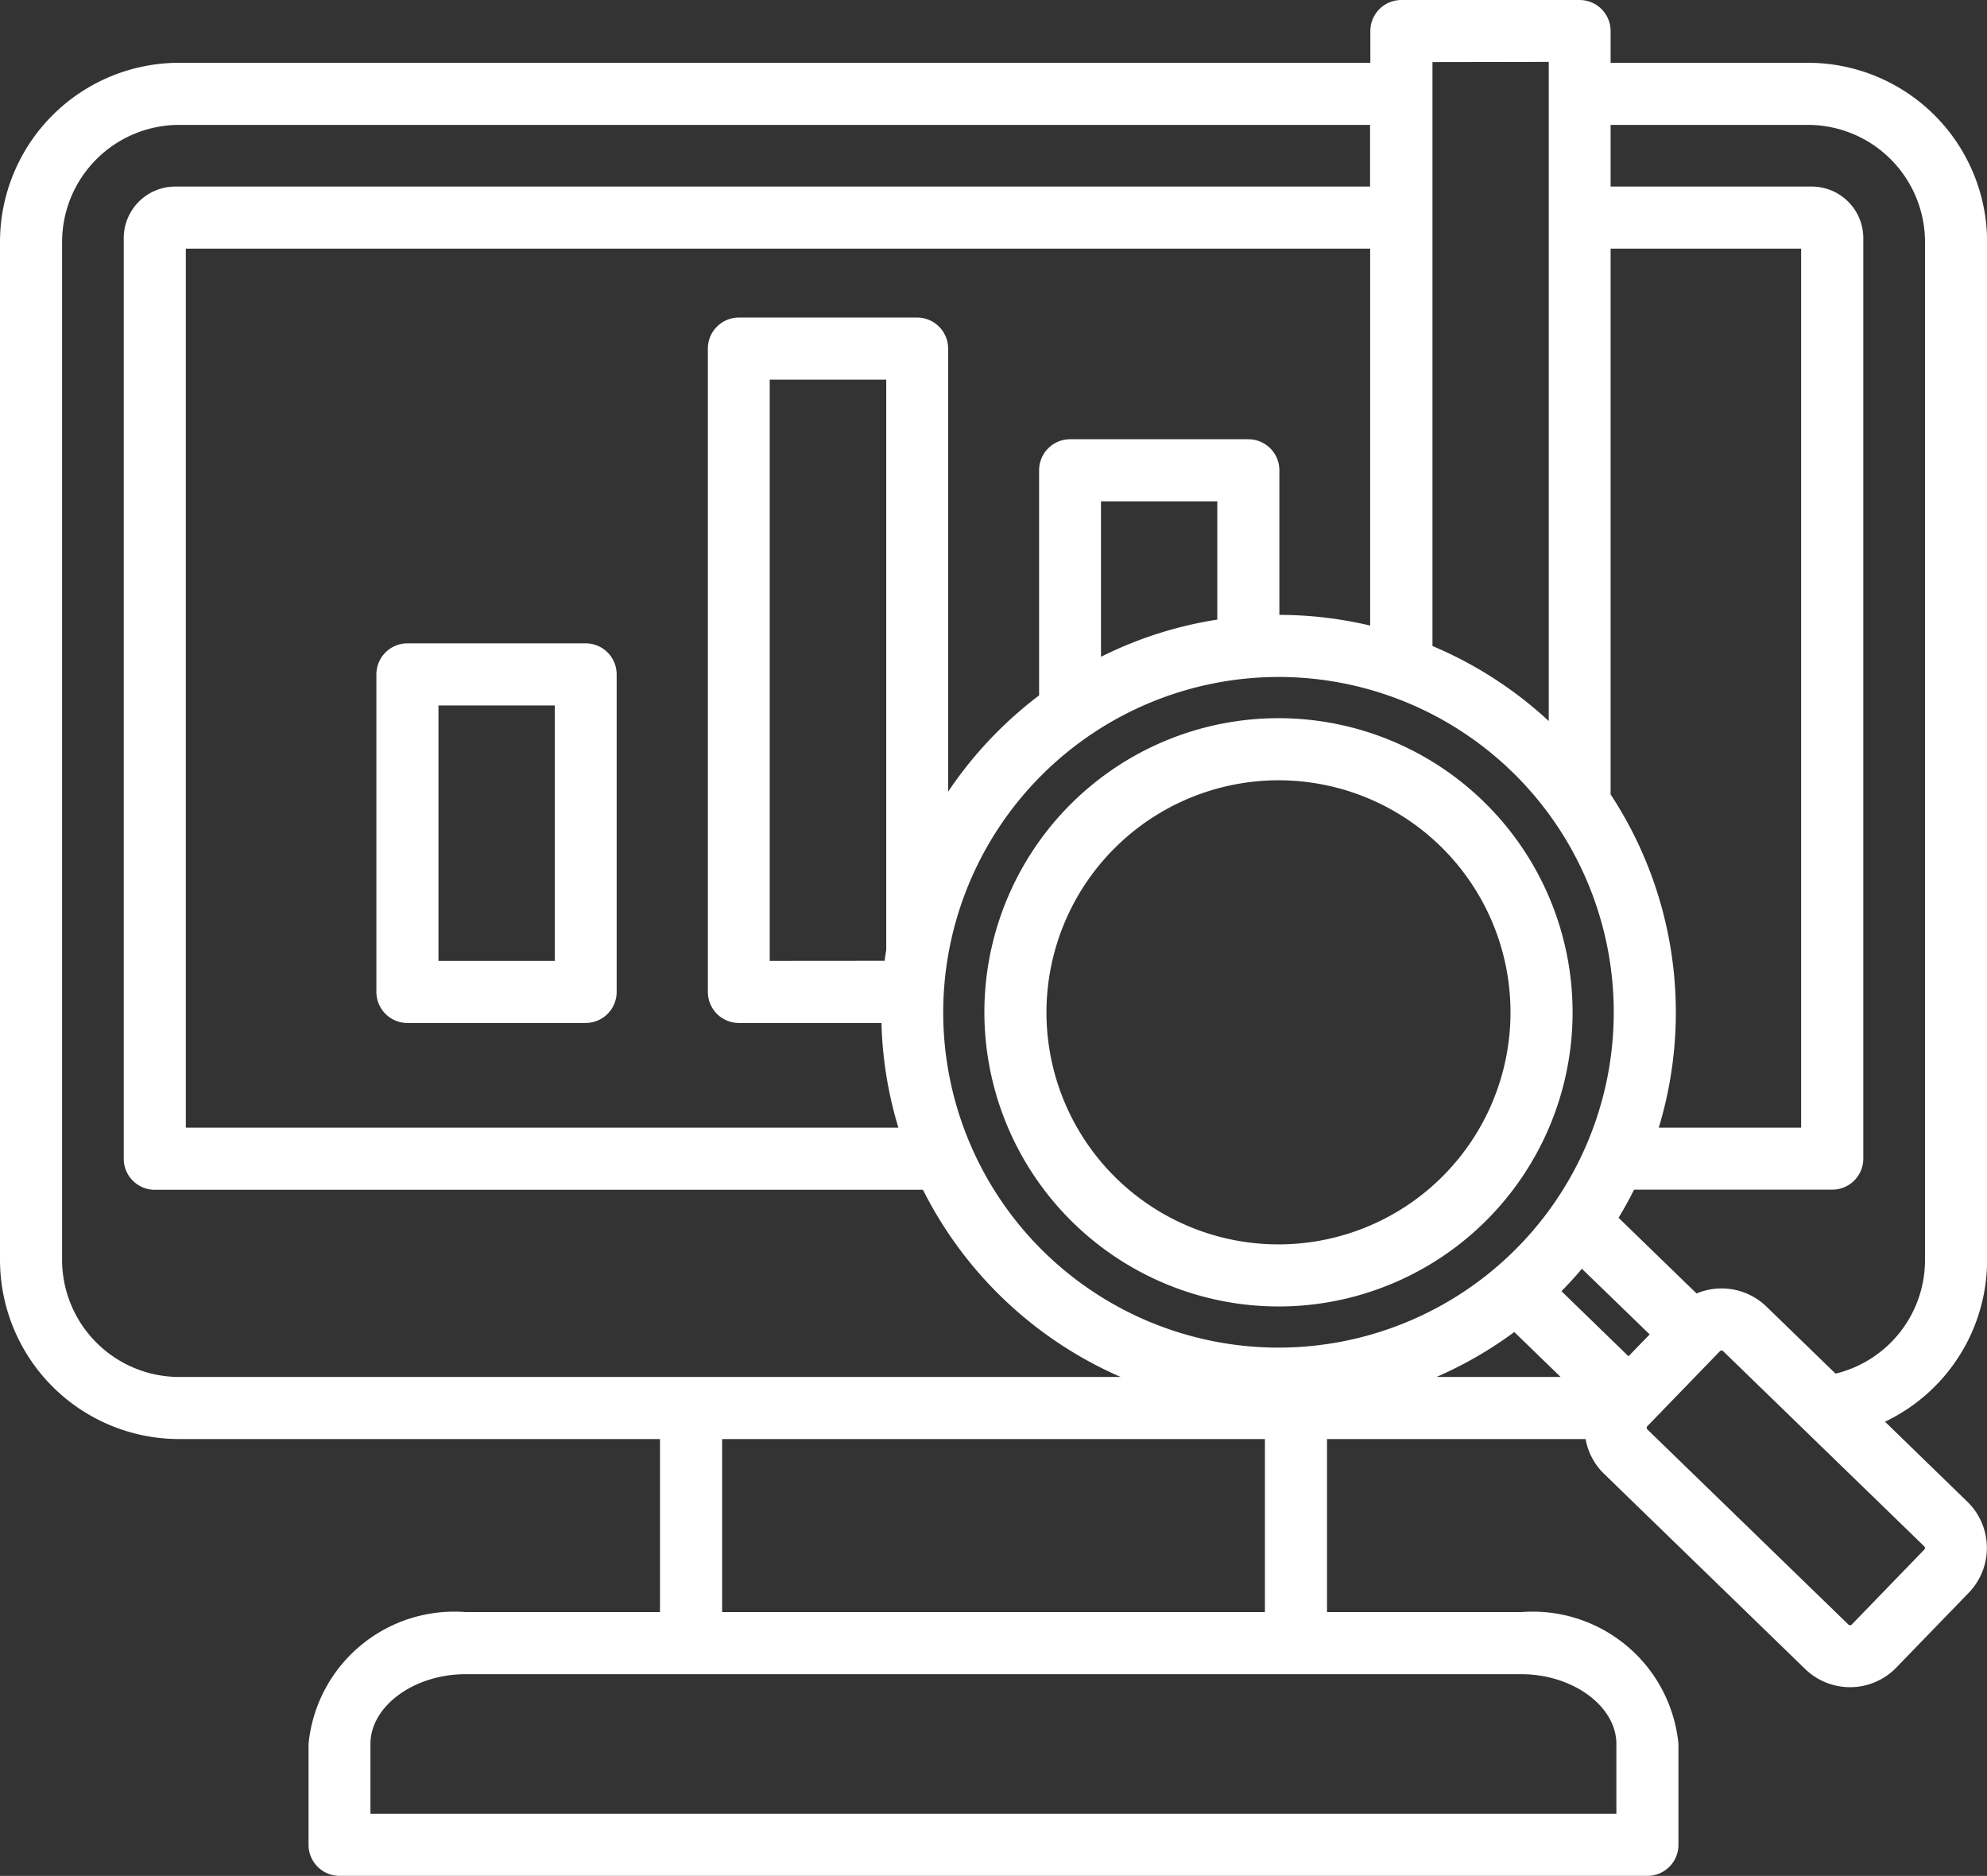 <svg xmlns="http://www.w3.org/2000/svg" width="42.375" height="40" viewBox="0 0 42.375 40">
  <rect x="0" y="0" width="42.375" height="40" fill="#333333" stroke="none"/>
  <path id="Path_137516" data-name="Path 137516" d="M8.689,36.162h3.8a.662.662,0,0,0,.662-.662V28.729a.662.662,0,0,0-.662-.662h-3.8a.662.662,0,0,0-.662.662V35.5A.662.662,0,0,0,8.689,36.162Zm.662-6.771h2.48v5.447H9.351V29.391ZM41.959,46.373,40.2,44.664a3.819,3.819,0,0,0,2.177-3.447V19.506a3.822,3.822,0,0,0-3.818-3.818H34.348v-.677a.662.662,0,0,0-.662-.662h-3.8a.662.662,0,0,0-.662.662v.677H3.818A3.822,3.822,0,0,0,0,19.506V41.216a3.822,3.822,0,0,0,3.818,3.818H14.075v3.69H9.933A3.122,3.122,0,0,0,6.58,51.536v2.15a.662.662,0,0,0,.662.662H35.133a.662.662,0,0,0,.662-.662v-2.15a3.122,3.122,0,0,0-3.353-2.812H28.3v-3.69h5.515a1.359,1.359,0,0,0,.393.741l4.29,4.163a1.374,1.374,0,0,0,1.941-.029h0l1.549-1.6A1.374,1.374,0,0,0,41.959,46.373Zm-3.4-29.361a2.5,2.5,0,0,1,2.494,2.494V41.216a2.494,2.494,0,0,1-1.908,2.423l-1.474-1.43a1.376,1.376,0,0,0-1.49-.279l-1.663-1.614q.177-.292.33-.6h4.227a.662.662,0,0,0,.662-.662V19.427a1.1,1.1,0,0,0-1.1-1.1H34.348V17.012ZM29.22,27.688a8.468,8.468,0,0,0-1.936-.228V24.377a.662.662,0,0,0-.662-.662h-3.8a.662.662,0,0,0-.662.662v4.8A8.544,8.544,0,0,0,20.22,31.23V21.782a.662.662,0,0,0-.662-.662h-3.8a.662.662,0,0,0-.662.662V35.5a.662.662,0,0,0,.662.662h3.04a8.438,8.438,0,0,0,.361,2.232H3.963V19.651H29.22v8.037Zm-3.26-.127a8.406,8.406,0,0,0-2.48.793V25.039h2.48Zm-9.545,7.277V22.444H18.9V34.6c-.012.078-.024.157-.034.236Zm10.85-6.054a7.15,7.15,0,1,1-7.15,7.15A7.159,7.159,0,0,1,27.265,28.784Zm7.083,2.5V19.651h4.063V38.394H35.375a8.465,8.465,0,0,0-1.027-7.106ZM32.294,42.752l.988.958H30.634A8.473,8.473,0,0,0,32.294,42.752Zm2.435.517L33.3,41.881q.227-.23.436-.478l1.445,1.4Zm-1.7-27.6V29.724a8.5,8.5,0,0,0-2.48-1.6V15.673ZM1.324,41.216V19.506a2.5,2.5,0,0,1,2.494-2.494h25.4v1.315H3.739a1.1,1.1,0,0,0-1.1,1.1v19.63a.662.662,0,0,0,.662.662H19.683A8.528,8.528,0,0,0,23.9,43.71H3.818A2.5,2.5,0,0,1,1.324,41.216Zm33.147,10.32v1.488H7.9V51.536c0-.807.929-1.488,2.029-1.488H32.442C33.542,50.048,34.471,50.73,34.471,51.536Zm-7.495-2.812H15.4v-3.69H26.976Zm14.062-1.333-1.549,1.6h0a.05.05,0,0,1-.068,0l-4.29-4.163a.051.051,0,0,1,0-.068l1.549-1.6a.047.047,0,0,1,.034-.014h0a.046.046,0,0,1,.033.013l4.29,4.163A.05.05,0,0,1,41.038,47.391ZM27.265,42.207a6.272,6.272,0,1,0-6.272-6.272A6.279,6.279,0,0,0,27.265,42.207Zm0-11.22a4.948,4.948,0,1,1-4.948,4.948A4.953,4.953,0,0,1,27.265,30.987Z" transform="translate(0 -14.349)" fill="#fff"/>
</svg>
